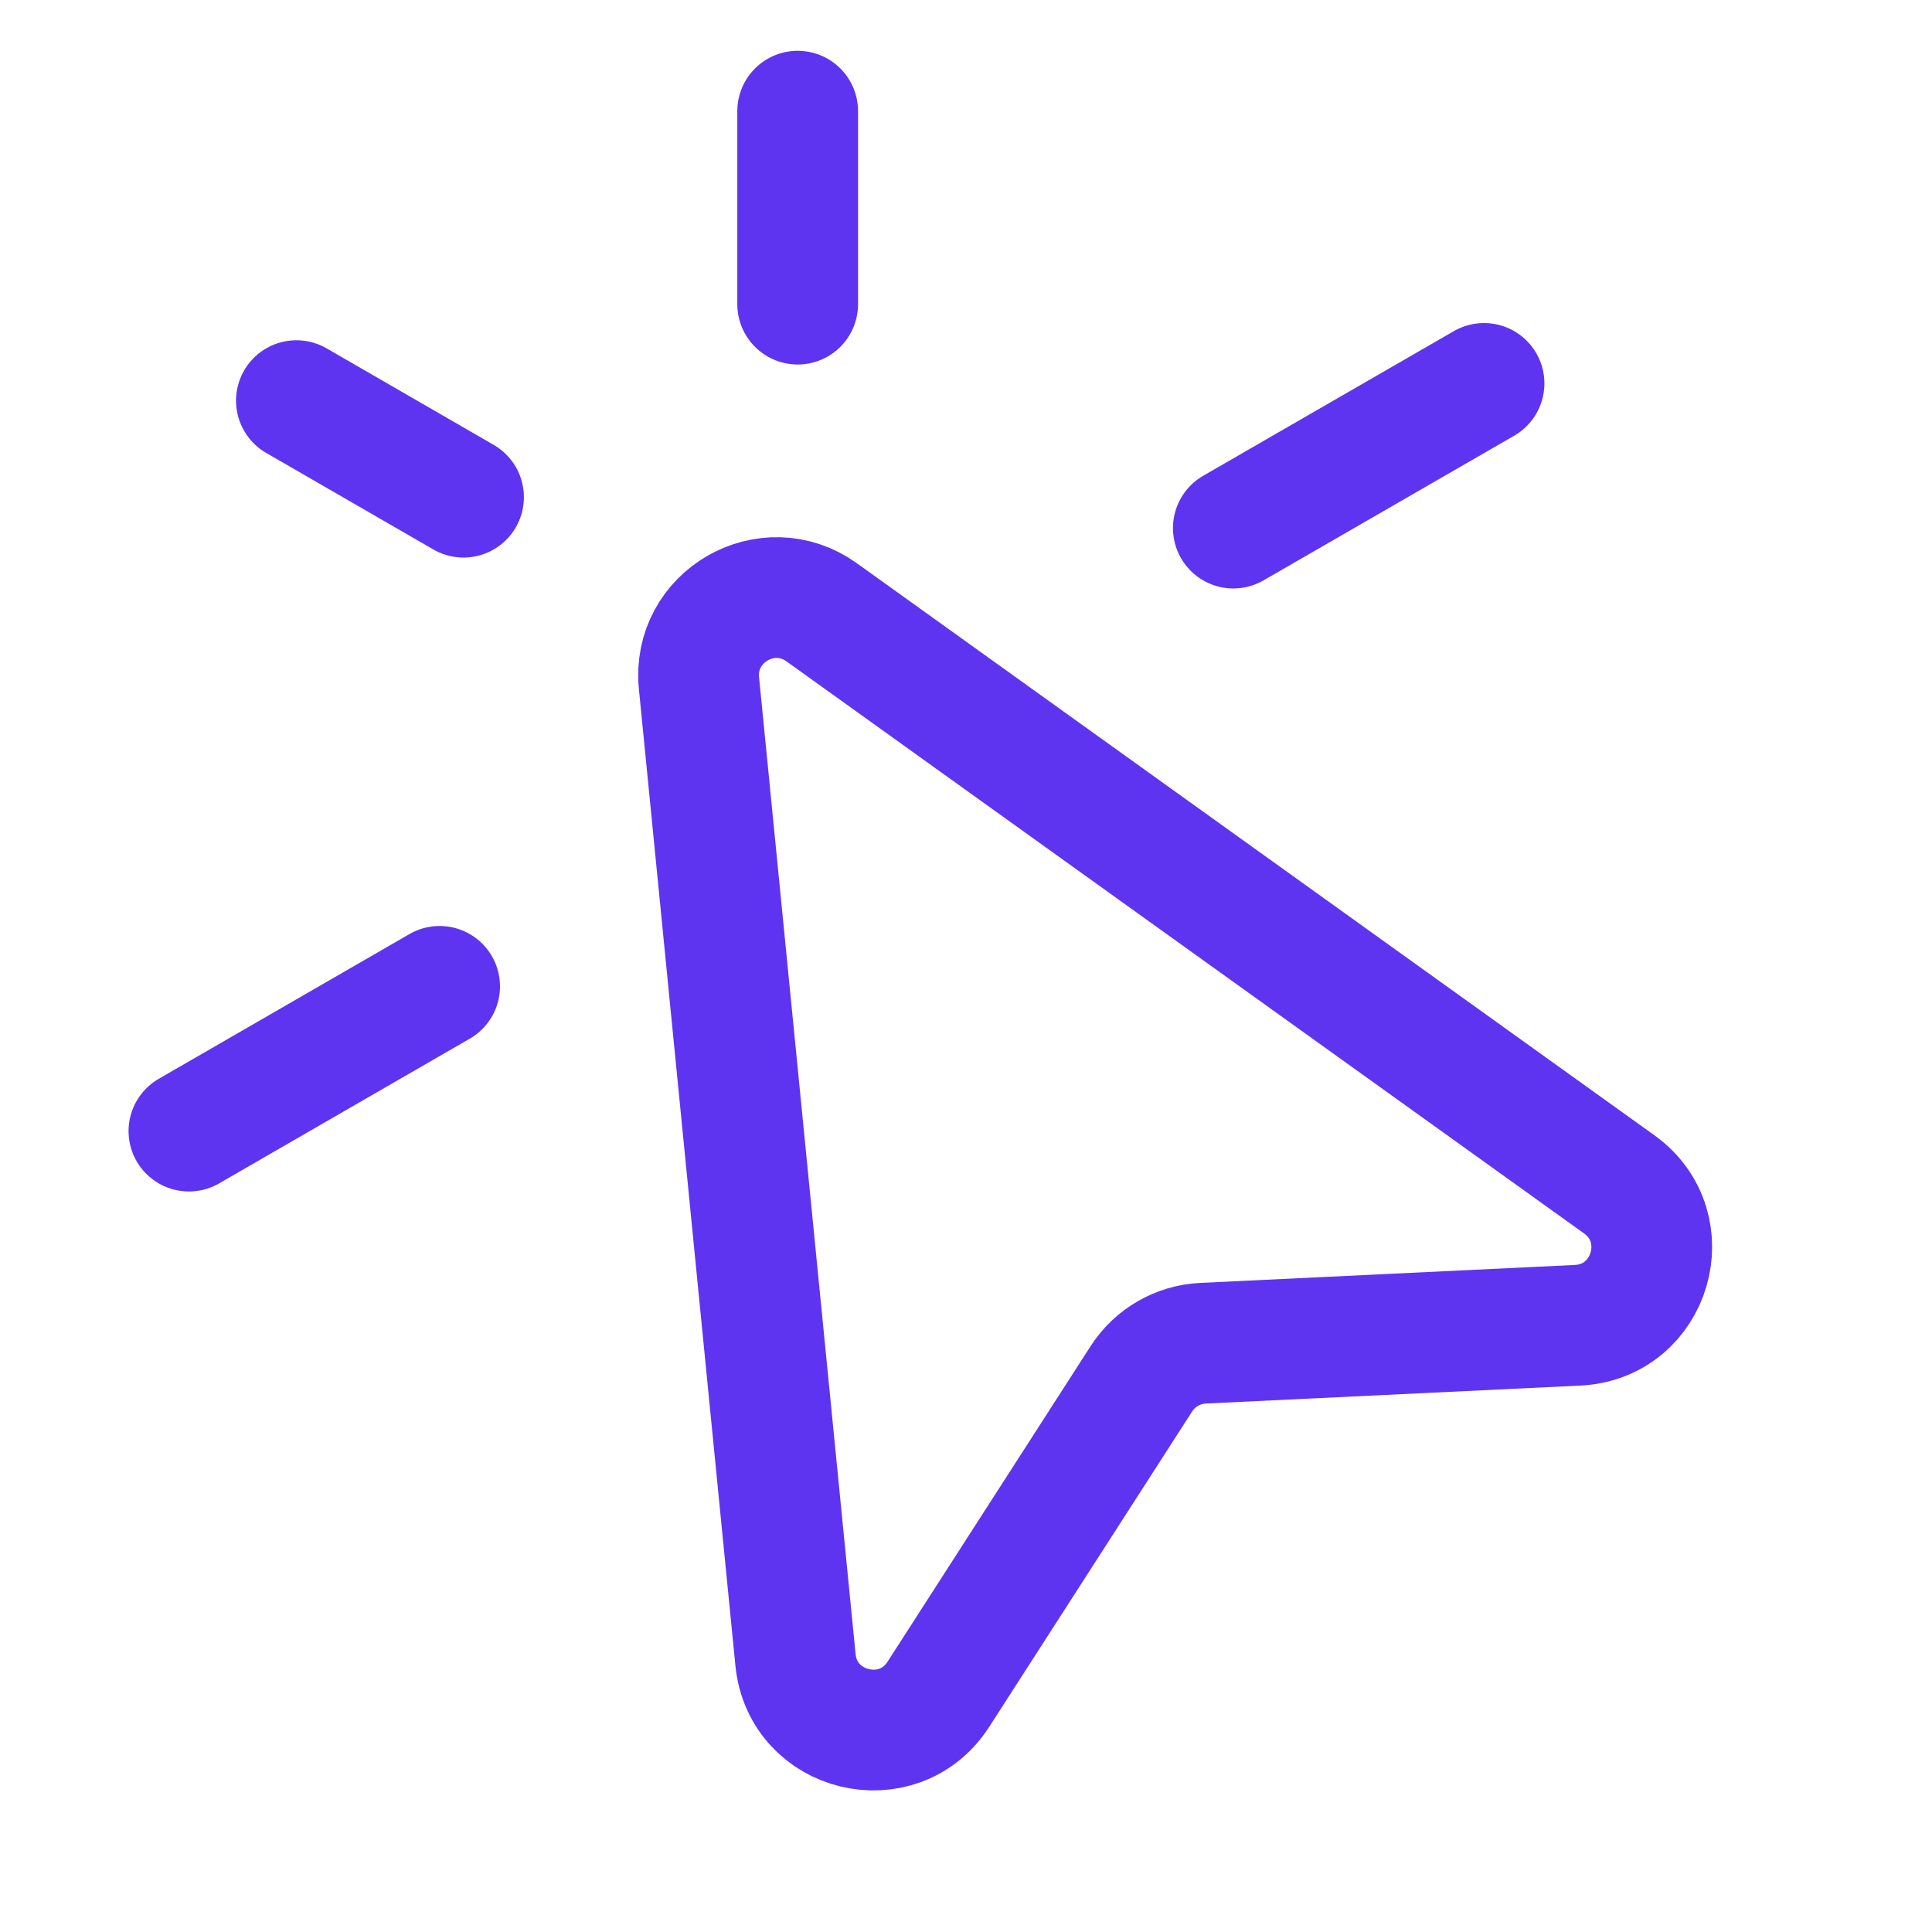<svg width="24" height="24" viewBox="0 0 24 24" fill="none" xmlns="http://www.w3.org/2000/svg">
<path d="M10.208 7.607C9.533 7.122 8.601 7.66 8.683 8.487L9.882 20.619C9.972 21.53 11.161 21.817 11.657 21.047L14.178 17.129C14.347 16.866 14.633 16.701 14.944 16.686L19.597 16.463C20.512 16.419 20.858 15.246 20.114 14.712L10.208 7.607Z" stroke="#5E34F1" stroke-width="1.5" stroke-miterlimit="10" stroke-linejoin="round"/>
<path d="M9.909 3.778L9.909 1.381" stroke="#5E34F1" stroke-width="1.5" stroke-linecap="round" stroke-linejoin="round"/>
<path d="M5.758 6.176L3.682 4.977" stroke="#5E34F1" stroke-width="1.5" stroke-linecap="round" stroke-linejoin="round"/>
<path d="M5.461 12.253L2.347 14.051" stroke="#5E34F1" stroke-width="1.5" stroke-linecap="round" stroke-linejoin="round"/>
<path d="M15.321 6.56L18.435 4.763" stroke="#5E34F1" stroke-width="1.5" stroke-linecap="round" stroke-linejoin="round"/>
</svg>
